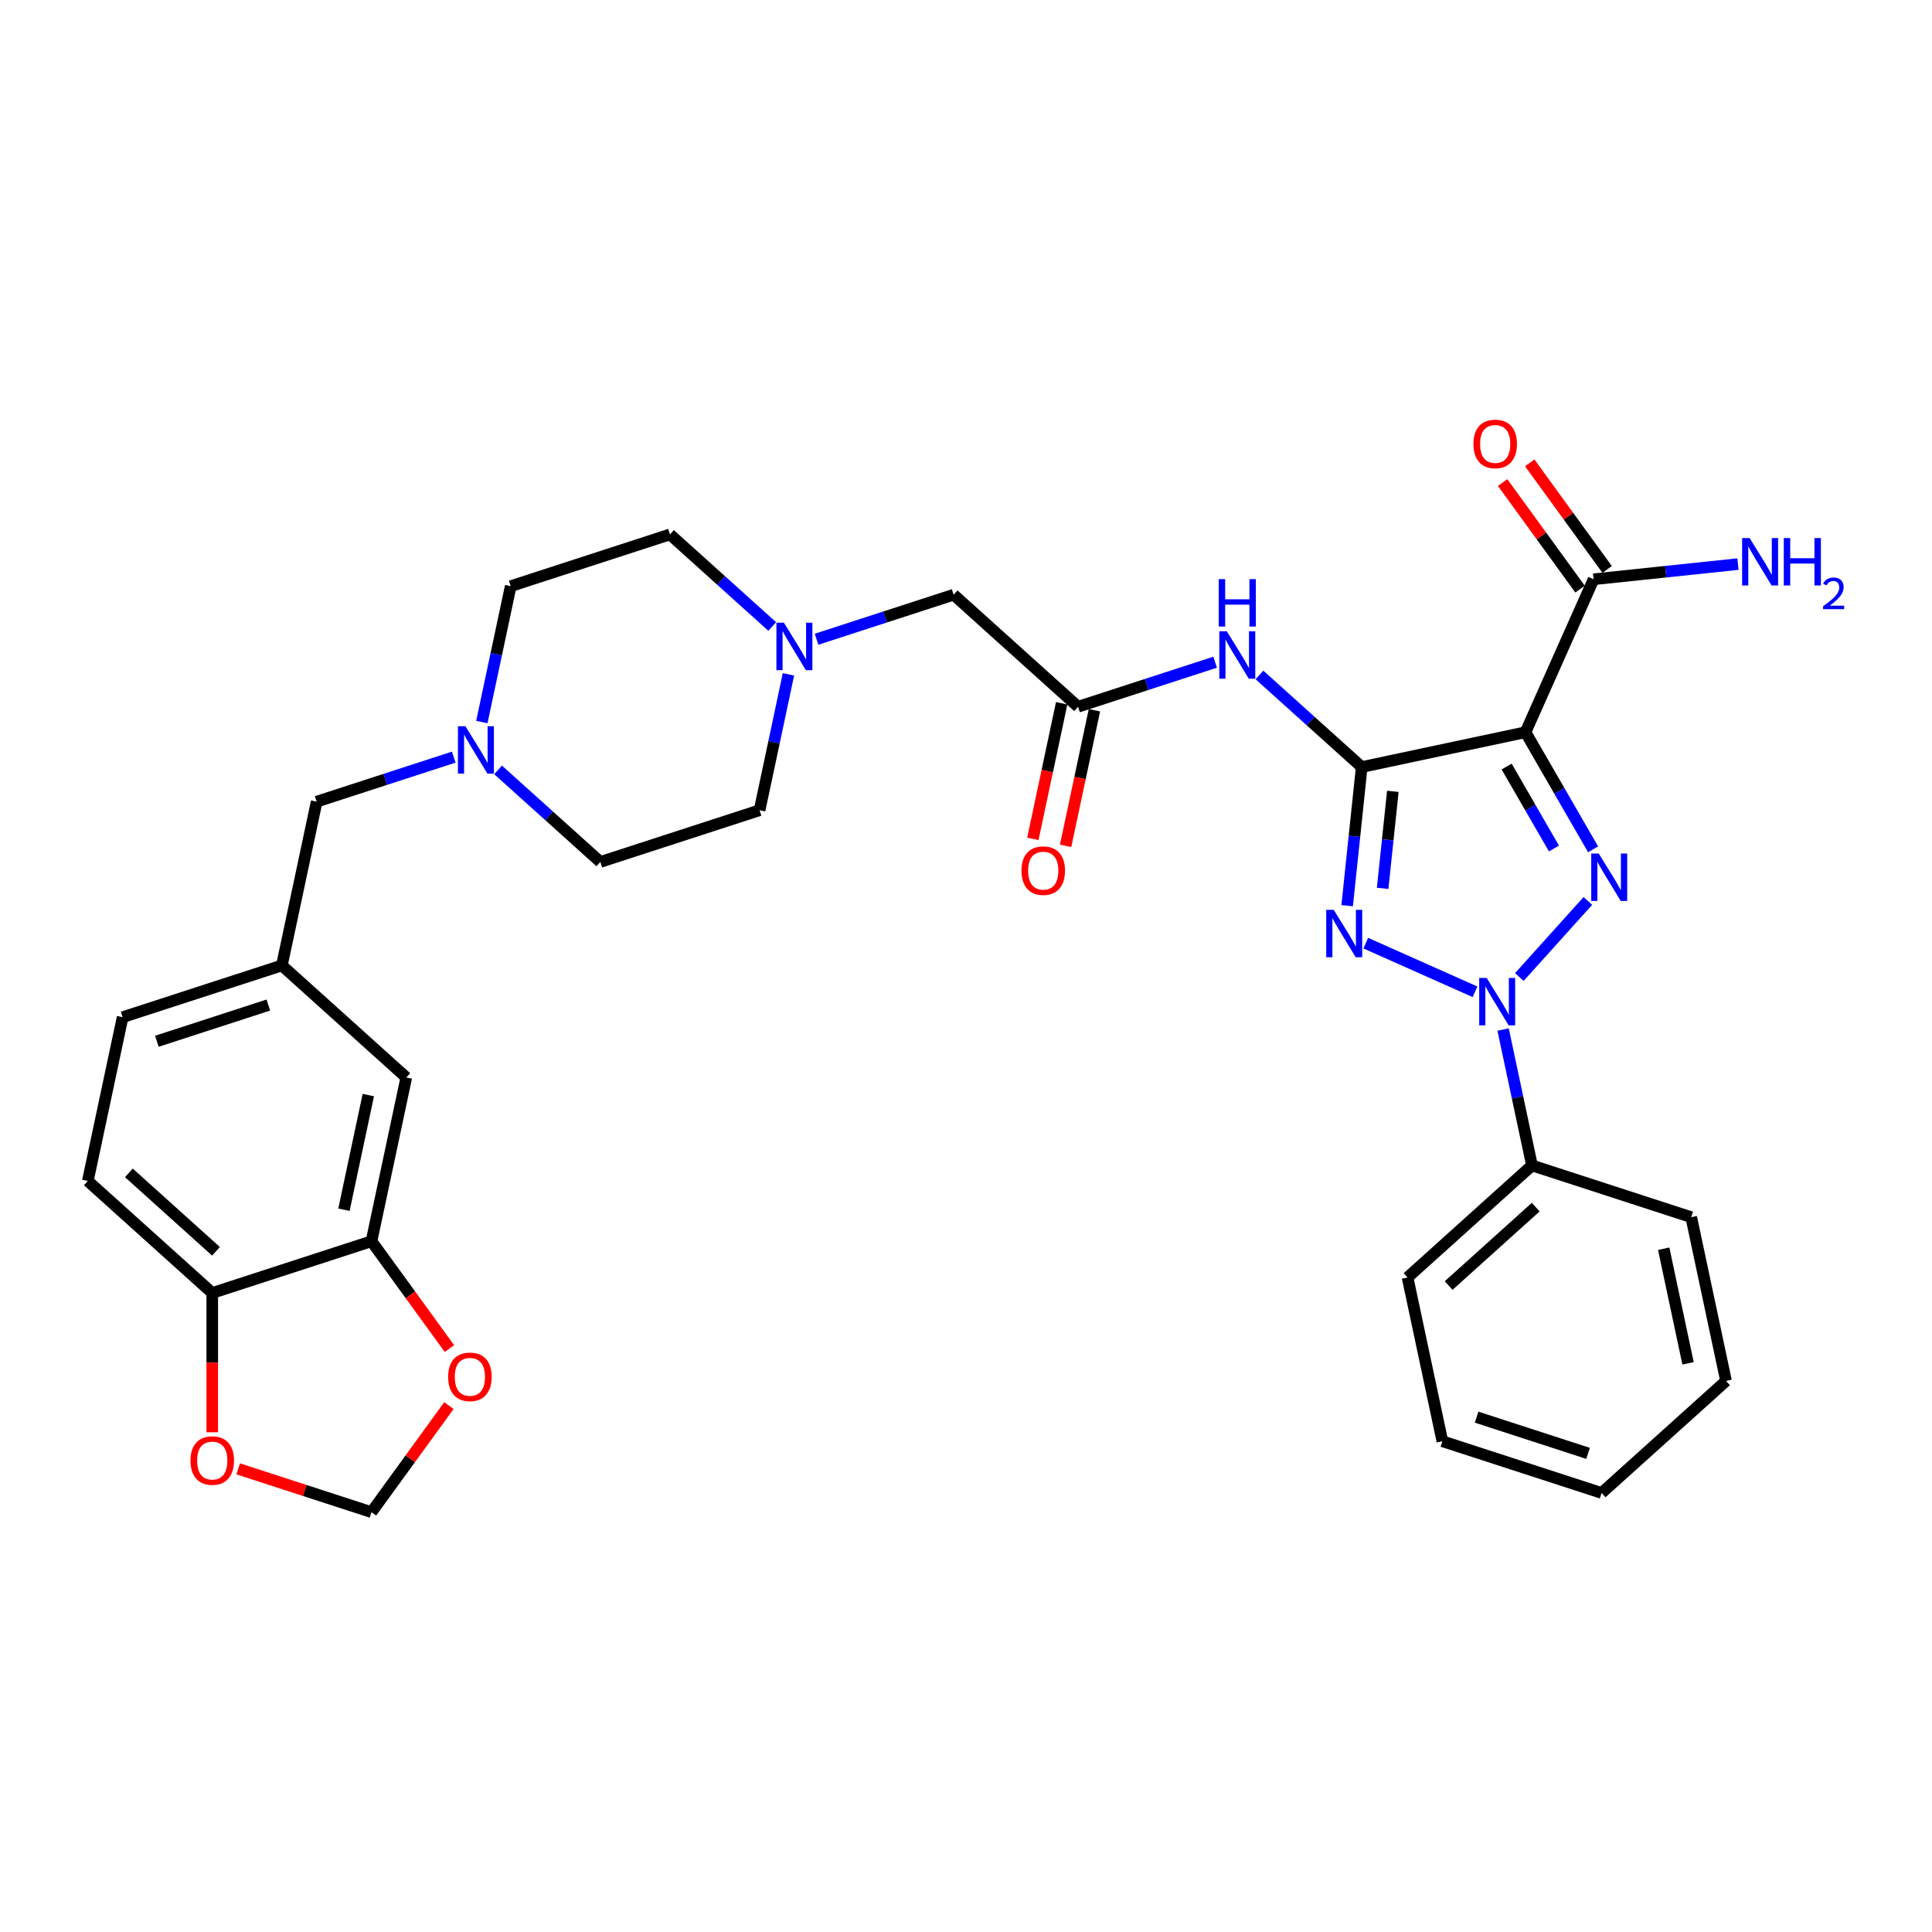 <?xml version='1.0' encoding='iso-8859-1'?>
<svg version='1.1' baseProfile='full'
              xmlns='http://www.w3.org/2000/svg'
                      xmlns:rdkit='http://www.rdkit.org/xml'
                      xmlns:xlink='http://www.w3.org/1999/xlink'
                  xml:space='preserve'
width='1000px' height='1000px' viewBox='0 0 1000 1000'>
<!-- END OF HEADER -->
<rect style='opacity:1.0;fill:#FFFFFF;stroke:none' width='1000' height='1000' x='0' y='0'> </rect>
<path class='bond-1' d='M 704.824,397.018 L 701.053,432.893' style='fill:none;fill-rule:evenodd;stroke:#000000;stroke-width:6px;stroke-linecap:butt;stroke-linejoin:miter;stroke-opacity:1' />
<path class='bond-1' d='M 701.053,432.893 L 697.283,468.768' style='fill:none;fill-rule:evenodd;stroke:#0000FF;stroke-width:6px;stroke-linecap:butt;stroke-linejoin:miter;stroke-opacity:1' />
<path class='bond-1' d='M 720.93,409.593 L 718.291,434.705' style='fill:none;fill-rule:evenodd;stroke:#000000;stroke-width:6px;stroke-linecap:butt;stroke-linejoin:miter;stroke-opacity:1' />
<path class='bond-1' d='M 718.291,434.705 L 715.651,459.817' style='fill:none;fill-rule:evenodd;stroke:#0000FF;stroke-width:6px;stroke-linecap:butt;stroke-linejoin:miter;stroke-opacity:1' />
<path class='bond-3' d='M 704.824,397.018 L 789.593,379' style='fill:none;fill-rule:evenodd;stroke:#000000;stroke-width:6px;stroke-linecap:butt;stroke-linejoin:miter;stroke-opacity:1' />
<path class='bond-4' d='M 704.824,397.018 L 678.359,373.19' style='fill:none;fill-rule:evenodd;stroke:#000000;stroke-width:6px;stroke-linecap:butt;stroke-linejoin:miter;stroke-opacity:1' />
<path class='bond-4' d='M 678.359,373.19 L 651.895,349.361' style='fill:none;fill-rule:evenodd;stroke:#0000FF;stroke-width:6px;stroke-linecap:butt;stroke-linejoin:miter;stroke-opacity:1' />
<path class='bond-0' d='M 763.461,513.347 L 706.925,488.175' style='fill:none;fill-rule:evenodd;stroke:#0000FF;stroke-width:6px;stroke-linecap:butt;stroke-linejoin:miter;stroke-opacity:1' />
<path class='bond-10' d='M 778.004,532.893 L 785.479,568.059' style='fill:none;fill-rule:evenodd;stroke:#0000FF;stroke-width:6px;stroke-linecap:butt;stroke-linejoin:miter;stroke-opacity:1' />
<path class='bond-10' d='M 785.479,568.059 L 792.954,603.224' style='fill:none;fill-rule:evenodd;stroke:#000000;stroke-width:6px;stroke-linecap:butt;stroke-linejoin:miter;stroke-opacity:1' />
<path class='bond-33' d='M 786.41,505.712 L 821.879,466.319' style='fill:none;fill-rule:evenodd;stroke:#0000FF;stroke-width:6px;stroke-linecap:butt;stroke-linejoin:miter;stroke-opacity:1' />
<path class='bond-2' d='M 824.588,439.614 L 807.091,409.307' style='fill:none;fill-rule:evenodd;stroke:#0000FF;stroke-width:6px;stroke-linecap:butt;stroke-linejoin:miter;stroke-opacity:1' />
<path class='bond-2' d='M 807.091,409.307 L 789.593,379' style='fill:none;fill-rule:evenodd;stroke:#000000;stroke-width:6px;stroke-linecap:butt;stroke-linejoin:miter;stroke-opacity:1' />
<path class='bond-2' d='M 804.329,439.188 L 792.08,417.973' style='fill:none;fill-rule:evenodd;stroke:#0000FF;stroke-width:6px;stroke-linecap:butt;stroke-linejoin:miter;stroke-opacity:1' />
<path class='bond-2' d='M 792.08,417.973 L 779.832,396.758' style='fill:none;fill-rule:evenodd;stroke:#000000;stroke-width:6px;stroke-linecap:butt;stroke-linejoin:miter;stroke-opacity:1' />
<path class='bond-5' d='M 789.593,379 L 824.842,299.83' style='fill:none;fill-rule:evenodd;stroke:#000000;stroke-width:6px;stroke-linecap:butt;stroke-linejoin:miter;stroke-opacity:1' />
<path class='bond-6' d='M 628.947,342.758 L 593.473,354.284' style='fill:none;fill-rule:evenodd;stroke:#0000FF;stroke-width:6px;stroke-linecap:butt;stroke-linejoin:miter;stroke-opacity:1' />
<path class='bond-6' d='M 593.473,354.284 L 558,365.81' style='fill:none;fill-rule:evenodd;stroke:#000000;stroke-width:6px;stroke-linecap:butt;stroke-linejoin:miter;stroke-opacity:1' />
<path class='bond-17' d='M 831.853,294.736 L 811.817,267.159' style='fill:none;fill-rule:evenodd;stroke:#000000;stroke-width:6px;stroke-linecap:butt;stroke-linejoin:miter;stroke-opacity:1' />
<path class='bond-17' d='M 811.817,267.159 L 791.781,239.582' style='fill:none;fill-rule:evenodd;stroke:#FF0000;stroke-width:6px;stroke-linecap:butt;stroke-linejoin:miter;stroke-opacity:1' />
<path class='bond-17' d='M 817.831,304.924 L 797.795,277.347' style='fill:none;fill-rule:evenodd;stroke:#000000;stroke-width:6px;stroke-linecap:butt;stroke-linejoin:miter;stroke-opacity:1' />
<path class='bond-17' d='M 797.795,277.347 L 777.759,249.77' style='fill:none;fill-rule:evenodd;stroke:#FF0000;stroke-width:6px;stroke-linecap:butt;stroke-linejoin:miter;stroke-opacity:1' />
<path class='bond-22' d='M 824.842,299.83 L 862.199,295.903' style='fill:none;fill-rule:evenodd;stroke:#000000;stroke-width:6px;stroke-linecap:butt;stroke-linejoin:miter;stroke-opacity:1' />
<path class='bond-22' d='M 862.199,295.903 L 899.556,291.977' style='fill:none;fill-rule:evenodd;stroke:#0000FF;stroke-width:6px;stroke-linecap:butt;stroke-linejoin:miter;stroke-opacity:1' />
<path class='bond-16' d='M 558,365.81 L 493.597,307.821' style='fill:none;fill-rule:evenodd;stroke:#000000;stroke-width:6px;stroke-linecap:butt;stroke-linejoin:miter;stroke-opacity:1' />
<path class='bond-18' d='M 549.523,364.008 L 542.063,399.104' style='fill:none;fill-rule:evenodd;stroke:#000000;stroke-width:6px;stroke-linecap:butt;stroke-linejoin:miter;stroke-opacity:1' />
<path class='bond-18' d='M 542.063,399.104 L 534.603,434.2' style='fill:none;fill-rule:evenodd;stroke:#FF0000;stroke-width:6px;stroke-linecap:butt;stroke-linejoin:miter;stroke-opacity:1' />
<path class='bond-18' d='M 566.477,367.612 L 559.017,402.708' style='fill:none;fill-rule:evenodd;stroke:#000000;stroke-width:6px;stroke-linecap:butt;stroke-linejoin:miter;stroke-opacity:1' />
<path class='bond-18' d='M 559.017,402.708 L 551.557,437.804' style='fill:none;fill-rule:evenodd;stroke:#FF0000;stroke-width:6px;stroke-linecap:butt;stroke-linejoin:miter;stroke-opacity:1' />
<path class='bond-7' d='M 422.65,330.873 L 458.123,319.347' style='fill:none;fill-rule:evenodd;stroke:#0000FF;stroke-width:6px;stroke-linecap:butt;stroke-linejoin:miter;stroke-opacity:1' />
<path class='bond-7' d='M 458.123,319.347 L 493.597,307.821' style='fill:none;fill-rule:evenodd;stroke:#000000;stroke-width:6px;stroke-linecap:butt;stroke-linejoin:miter;stroke-opacity:1' />
<path class='bond-23' d='M 399.701,324.27 L 373.237,300.441' style='fill:none;fill-rule:evenodd;stroke:#0000FF;stroke-width:6px;stroke-linecap:butt;stroke-linejoin:miter;stroke-opacity:1' />
<path class='bond-23' d='M 373.237,300.441 L 346.773,276.613' style='fill:none;fill-rule:evenodd;stroke:#000000;stroke-width:6px;stroke-linecap:butt;stroke-linejoin:miter;stroke-opacity:1' />
<path class='bond-25' d='M 408.107,349.039 L 400.632,384.205' style='fill:none;fill-rule:evenodd;stroke:#0000FF;stroke-width:6px;stroke-linecap:butt;stroke-linejoin:miter;stroke-opacity:1' />
<path class='bond-25' d='M 400.632,384.205 L 393.157,419.37' style='fill:none;fill-rule:evenodd;stroke:#000000;stroke-width:6px;stroke-linecap:butt;stroke-linejoin:miter;stroke-opacity:1' />
<path class='bond-8' d='M 257.807,398.493 L 284.272,422.322' style='fill:none;fill-rule:evenodd;stroke:#0000FF;stroke-width:6px;stroke-linecap:butt;stroke-linejoin:miter;stroke-opacity:1' />
<path class='bond-8' d='M 284.272,422.322 L 310.736,446.151' style='fill:none;fill-rule:evenodd;stroke:#000000;stroke-width:6px;stroke-linecap:butt;stroke-linejoin:miter;stroke-opacity:1' />
<path class='bond-20' d='M 234.859,391.89 L 199.386,403.416' style='fill:none;fill-rule:evenodd;stroke:#0000FF;stroke-width:6px;stroke-linecap:butt;stroke-linejoin:miter;stroke-opacity:1' />
<path class='bond-20' d='M 199.386,403.416 L 163.912,414.942' style='fill:none;fill-rule:evenodd;stroke:#000000;stroke-width:6px;stroke-linecap:butt;stroke-linejoin:miter;stroke-opacity:1' />
<path class='bond-34' d='M 249.402,373.724 L 256.877,338.558' style='fill:none;fill-rule:evenodd;stroke:#0000FF;stroke-width:6px;stroke-linecap:butt;stroke-linejoin:miter;stroke-opacity:1' />
<path class='bond-34' d='M 256.877,338.558 L 264.351,303.393' style='fill:none;fill-rule:evenodd;stroke:#000000;stroke-width:6px;stroke-linecap:butt;stroke-linejoin:miter;stroke-opacity:1' />
<path class='bond-9' d='M 192.279,642.469 L 210.297,557.7' style='fill:none;fill-rule:evenodd;stroke:#000000;stroke-width:6px;stroke-linecap:butt;stroke-linejoin:miter;stroke-opacity:1' />
<path class='bond-9' d='M 178.028,626.15 L 190.64,566.812' style='fill:none;fill-rule:evenodd;stroke:#000000;stroke-width:6px;stroke-linecap:butt;stroke-linejoin:miter;stroke-opacity:1' />
<path class='bond-12' d='M 192.279,642.469 L 212.453,670.236' style='fill:none;fill-rule:evenodd;stroke:#000000;stroke-width:6px;stroke-linecap:butt;stroke-linejoin:miter;stroke-opacity:1' />
<path class='bond-12' d='M 212.453,670.236 L 232.627,698.004' style='fill:none;fill-rule:evenodd;stroke:#FF0000;stroke-width:6px;stroke-linecap:butt;stroke-linejoin:miter;stroke-opacity:1' />
<path class='bond-36' d='M 192.279,642.469 L 109.858,669.249' style='fill:none;fill-rule:evenodd;stroke:#000000;stroke-width:6px;stroke-linecap:butt;stroke-linejoin:miter;stroke-opacity:1' />
<path class='bond-28' d='M 792.954,603.224 L 728.551,661.213' style='fill:none;fill-rule:evenodd;stroke:#000000;stroke-width:6px;stroke-linecap:butt;stroke-linejoin:miter;stroke-opacity:1' />
<path class='bond-28' d='M 794.891,624.803 L 749.809,665.395' style='fill:none;fill-rule:evenodd;stroke:#000000;stroke-width:6px;stroke-linecap:butt;stroke-linejoin:miter;stroke-opacity:1' />
<path class='bond-29' d='M 792.954,603.224 L 875.375,630.004' style='fill:none;fill-rule:evenodd;stroke:#000000;stroke-width:6px;stroke-linecap:butt;stroke-linejoin:miter;stroke-opacity:1' />
<path class='bond-11' d='M 109.858,669.249 L 45.455,611.26' style='fill:none;fill-rule:evenodd;stroke:#000000;stroke-width:6px;stroke-linecap:butt;stroke-linejoin:miter;stroke-opacity:1' />
<path class='bond-11' d='M 111.795,647.67 L 66.713,607.078' style='fill:none;fill-rule:evenodd;stroke:#000000;stroke-width:6px;stroke-linecap:butt;stroke-linejoin:miter;stroke-opacity:1' />
<path class='bond-13' d='M 109.858,669.249 L 109.858,705.292' style='fill:none;fill-rule:evenodd;stroke:#000000;stroke-width:6px;stroke-linecap:butt;stroke-linejoin:miter;stroke-opacity:1' />
<path class='bond-13' d='M 109.858,705.292 L 109.858,741.335' style='fill:none;fill-rule:evenodd;stroke:#FF0000;stroke-width:6px;stroke-linecap:butt;stroke-linejoin:miter;stroke-opacity:1' />
<path class='bond-14' d='M 232.35,727.538 L 212.314,755.115' style='fill:none;fill-rule:evenodd;stroke:#FF0000;stroke-width:6px;stroke-linecap:butt;stroke-linejoin:miter;stroke-opacity:1' />
<path class='bond-14' d='M 212.314,755.115 L 192.279,782.692' style='fill:none;fill-rule:evenodd;stroke:#000000;stroke-width:6px;stroke-linecap:butt;stroke-linejoin:miter;stroke-opacity:1' />
<path class='bond-37' d='M 123.29,760.276 L 157.784,771.484' style='fill:none;fill-rule:evenodd;stroke:#FF0000;stroke-width:6px;stroke-linecap:butt;stroke-linejoin:miter;stroke-opacity:1' />
<path class='bond-37' d='M 157.784,771.484 L 192.279,782.692' style='fill:none;fill-rule:evenodd;stroke:#000000;stroke-width:6px;stroke-linecap:butt;stroke-linejoin:miter;stroke-opacity:1' />
<path class='bond-15' d='M 210.297,557.7 L 145.894,499.711' style='fill:none;fill-rule:evenodd;stroke:#000000;stroke-width:6px;stroke-linecap:butt;stroke-linejoin:miter;stroke-opacity:1' />
<path class='bond-19' d='M 145.894,499.711 L 163.912,414.942' style='fill:none;fill-rule:evenodd;stroke:#000000;stroke-width:6px;stroke-linecap:butt;stroke-linejoin:miter;stroke-opacity:1' />
<path class='bond-27' d='M 145.894,499.711 L 63.473,526.491' style='fill:none;fill-rule:evenodd;stroke:#000000;stroke-width:6px;stroke-linecap:butt;stroke-linejoin:miter;stroke-opacity:1' />
<path class='bond-27' d='M 138.887,520.212 L 81.192,538.959' style='fill:none;fill-rule:evenodd;stroke:#000000;stroke-width:6px;stroke-linecap:butt;stroke-linejoin:miter;stroke-opacity:1' />
<path class='bond-21' d='M 45.455,611.26 L 63.473,526.491' style='fill:none;fill-rule:evenodd;stroke:#000000;stroke-width:6px;stroke-linecap:butt;stroke-linejoin:miter;stroke-opacity:1' />
<path class='bond-24' d='M 346.773,276.613 L 264.351,303.393' style='fill:none;fill-rule:evenodd;stroke:#000000;stroke-width:6px;stroke-linecap:butt;stroke-linejoin:miter;stroke-opacity:1' />
<path class='bond-26' d='M 393.157,419.37 L 310.736,446.151' style='fill:none;fill-rule:evenodd;stroke:#000000;stroke-width:6px;stroke-linecap:butt;stroke-linejoin:miter;stroke-opacity:1' />
<path class='bond-31' d='M 728.551,661.213 L 746.569,745.982' style='fill:none;fill-rule:evenodd;stroke:#000000;stroke-width:6px;stroke-linecap:butt;stroke-linejoin:miter;stroke-opacity:1' />
<path class='bond-30' d='M 875.375,630.004 L 893.393,714.773' style='fill:none;fill-rule:evenodd;stroke:#000000;stroke-width:6px;stroke-linecap:butt;stroke-linejoin:miter;stroke-opacity:1' />
<path class='bond-30' d='M 861.124,646.323 L 873.736,705.662' style='fill:none;fill-rule:evenodd;stroke:#000000;stroke-width:6px;stroke-linecap:butt;stroke-linejoin:miter;stroke-opacity:1' />
<path class='bond-32' d='M 893.393,714.773 L 828.99,772.762' style='fill:none;fill-rule:evenodd;stroke:#000000;stroke-width:6px;stroke-linecap:butt;stroke-linejoin:miter;stroke-opacity:1' />
<path class='bond-35' d='M 746.569,745.982 L 828.99,772.762' style='fill:none;fill-rule:evenodd;stroke:#000000;stroke-width:6px;stroke-linecap:butt;stroke-linejoin:miter;stroke-opacity:1' />
<path class='bond-35' d='M 764.288,733.515 L 821.983,752.261' style='fill:none;fill-rule:evenodd;stroke:#000000;stroke-width:6px;stroke-linecap:butt;stroke-linejoin:miter;stroke-opacity:1' />
<path  class='atom-1' d='M 769.51 506.184
L 777.553 519.183
Q 778.35 520.466, 779.633 522.788
Q 780.915 525.111, 780.985 525.25
L 780.985 506.184
L 784.243 506.184
L 784.243 530.727
L 780.881 530.727
L 772.249 516.514
Q 771.244 514.85, 770.169 512.943
Q 769.129 511.037, 768.817 510.448
L 768.817 530.727
L 765.628 530.727
L 765.628 506.184
L 769.51 506.184
' fill='#0000FF'/>
<path  class='atom-2' d='M 690.34 470.935
L 698.382 483.934
Q 699.18 485.217, 700.462 487.539
Q 701.745 489.862, 701.814 490.001
L 701.814 470.935
L 705.073 470.935
L 705.073 495.478
L 701.71 495.478
L 693.079 481.265
Q 692.073 479.601, 690.999 477.695
Q 689.959 475.788, 689.647 475.199
L 689.647 495.478
L 686.458 495.478
L 686.458 470.935
L 690.34 470.935
' fill='#0000FF'/>
<path  class='atom-3' d='M 827.499 441.781
L 835.541 454.78
Q 836.339 456.063, 837.621 458.385
Q 838.904 460.708, 838.973 460.847
L 838.973 441.781
L 842.232 441.781
L 842.232 466.324
L 838.869 466.324
L 830.238 452.111
Q 829.232 450.447, 828.158 448.54
Q 827.118 446.634, 826.806 446.045
L 826.806 466.324
L 823.617 466.324
L 823.617 441.781
L 827.499 441.781
' fill='#0000FF'/>
<path  class='atom-5' d='M 634.996 326.758
L 643.038 339.758
Q 643.835 341.04, 645.118 343.363
Q 646.401 345.685, 646.47 345.824
L 646.47 326.758
L 649.728 326.758
L 649.728 351.301
L 646.366 351.301
L 637.734 337.088
Q 636.729 335.424, 635.654 333.518
Q 634.614 331.611, 634.302 331.022
L 634.302 351.301
L 631.113 351.301
L 631.113 326.758
L 634.996 326.758
' fill='#0000FF'/>
<path  class='atom-5' d='M 630.819 299.761
L 634.146 299.761
L 634.146 310.195
L 646.695 310.195
L 646.695 299.761
L 650.023 299.761
L 650.023 324.304
L 646.695 324.304
L 646.695 312.968
L 634.146 312.968
L 634.146 324.304
L 630.819 324.304
L 630.819 299.761
' fill='#0000FF'/>
<path  class='atom-8' d='M 405.75 322.33
L 413.793 335.329
Q 414.59 336.612, 415.873 338.935
Q 417.155 341.257, 417.225 341.396
L 417.225 322.33
L 420.483 322.33
L 420.483 346.873
L 417.121 346.873
L 408.489 332.66
Q 407.484 330.996, 406.409 329.09
Q 405.369 327.183, 405.057 326.594
L 405.057 346.873
L 401.868 346.873
L 401.868 322.33
L 405.75 322.33
' fill='#0000FF'/>
<path  class='atom-9' d='M 240.908 375.89
L 248.95 388.89
Q 249.748 390.172, 251.03 392.495
Q 252.313 394.818, 252.382 394.956
L 252.382 375.89
L 255.641 375.89
L 255.641 400.433
L 252.278 400.433
L 243.647 386.221
Q 242.641 384.557, 241.567 382.65
Q 240.527 380.744, 240.215 380.154
L 240.215 400.433
L 237.026 400.433
L 237.026 375.89
L 240.908 375.89
' fill='#0000FF'/>
<path  class='atom-13' d='M 231.952 712.65
Q 231.952 706.757, 234.863 703.463
Q 237.775 700.17, 243.218 700.17
Q 248.66 700.17, 251.572 703.463
Q 254.484 706.757, 254.484 712.65
Q 254.484 718.612, 251.537 722.009
Q 248.591 725.372, 243.218 725.372
Q 237.81 725.372, 234.863 722.009
Q 231.952 718.647, 231.952 712.65
M 243.218 722.599
Q 246.962 722.599, 248.972 720.103
Q 251.017 717.572, 251.017 712.65
Q 251.017 707.831, 248.972 705.405
Q 246.962 702.943, 243.218 702.943
Q 239.474 702.943, 237.429 705.37
Q 235.418 707.797, 235.418 712.65
Q 235.418 717.607, 237.429 720.103
Q 239.474 722.599, 243.218 722.599
' fill='#FF0000'/>
<path  class='atom-14' d='M 98.591 755.981
Q 98.591 750.088, 101.503 746.795
Q 104.415 743.502, 109.858 743.502
Q 115.3 743.502, 118.212 746.795
Q 121.124 750.088, 121.124 755.981
Q 121.124 761.943, 118.177 765.341
Q 115.231 768.703, 109.858 768.703
Q 104.45 768.703, 101.503 765.341
Q 98.591 761.978, 98.591 755.981
M 109.858 765.93
Q 113.601 765.93, 115.612 763.434
Q 117.657 760.904, 117.657 755.981
Q 117.657 751.163, 115.612 748.736
Q 113.601 746.275, 109.858 746.275
Q 106.114 746.275, 104.068 748.701
Q 102.058 751.128, 102.058 755.981
Q 102.058 760.938, 104.068 763.434
Q 106.114 765.93, 109.858 765.93
' fill='#FF0000'/>
<path  class='atom-18' d='M 762.636 229.787
Q 762.636 223.894, 765.548 220.601
Q 768.46 217.308, 773.903 217.308
Q 779.345 217.308, 782.257 220.601
Q 785.169 223.894, 785.169 229.787
Q 785.169 235.75, 782.222 239.147
Q 779.276 242.51, 773.903 242.51
Q 768.495 242.51, 765.548 239.147
Q 762.636 235.784, 762.636 229.787
M 773.903 239.736
Q 777.646 239.736, 779.657 237.24
Q 781.702 234.71, 781.702 229.787
Q 781.702 224.969, 779.657 222.542
Q 777.646 220.081, 773.903 220.081
Q 770.159 220.081, 768.114 222.508
Q 766.103 224.934, 766.103 229.787
Q 766.103 234.745, 768.114 237.24
Q 770.159 239.736, 773.903 239.736
' fill='#FF0000'/>
<path  class='atom-19' d='M 528.715 450.648
Q 528.715 444.755, 531.627 441.462
Q 534.539 438.169, 539.982 438.169
Q 545.424 438.169, 548.336 441.462
Q 551.248 444.755, 551.248 450.648
Q 551.248 456.611, 548.301 460.008
Q 545.355 463.37, 539.982 463.37
Q 534.574 463.37, 531.627 460.008
Q 528.715 456.645, 528.715 450.648
M 539.982 460.597
Q 543.725 460.597, 545.736 458.101
Q 547.781 455.571, 547.781 450.648
Q 547.781 445.83, 545.736 443.403
Q 543.725 440.942, 539.982 440.942
Q 536.238 440.942, 534.192 443.368
Q 532.182 445.795, 532.182 450.648
Q 532.182 455.605, 534.192 458.101
Q 536.238 460.597, 539.982 460.597
' fill='#FF0000'/>
<path  class='atom-23' d='M 905.605 278.5
L 913.647 291.499
Q 914.444 292.782, 915.727 295.104
Q 917.009 297.427, 917.079 297.565
L 917.079 278.5
L 920.337 278.5
L 920.337 303.042
L 916.975 303.042
L 908.343 288.83
Q 907.338 287.166, 906.263 285.259
Q 905.223 283.353, 904.911 282.763
L 904.911 303.042
L 901.722 303.042
L 901.722 278.5
L 905.605 278.5
' fill='#0000FF'/>
<path  class='atom-23' d='M 923.284 278.5
L 926.612 278.5
L 926.612 288.934
L 939.16 288.934
L 939.16 278.5
L 942.488 278.5
L 942.488 303.042
L 939.16 303.042
L 939.16 291.707
L 926.612 291.707
L 926.612 303.042
L 923.284 303.042
L 923.284 278.5
' fill='#0000FF'/>
<path  class='atom-23' d='M 943.678 302.181
Q 944.273 300.648, 945.691 299.802
Q 947.11 298.933, 949.077 298.933
Q 951.525 298.933, 952.898 300.26
Q 954.271 301.587, 954.271 303.943
Q 954.271 306.345, 952.486 308.587
Q 950.725 310.83, 947.064 313.484
L 954.545 313.484
L 954.545 315.314
L 943.632 315.314
L 943.632 313.781
Q 946.652 311.63, 948.437 310.029
Q 950.244 308.427, 951.114 306.986
Q 951.983 305.545, 951.983 304.057
Q 951.983 302.502, 951.205 301.632
Q 950.427 300.763, 949.077 300.763
Q 947.773 300.763, 946.904 301.289
Q 946.034 301.815, 945.417 302.982
L 943.678 302.181
' fill='#0000FF'/>
</svg>
